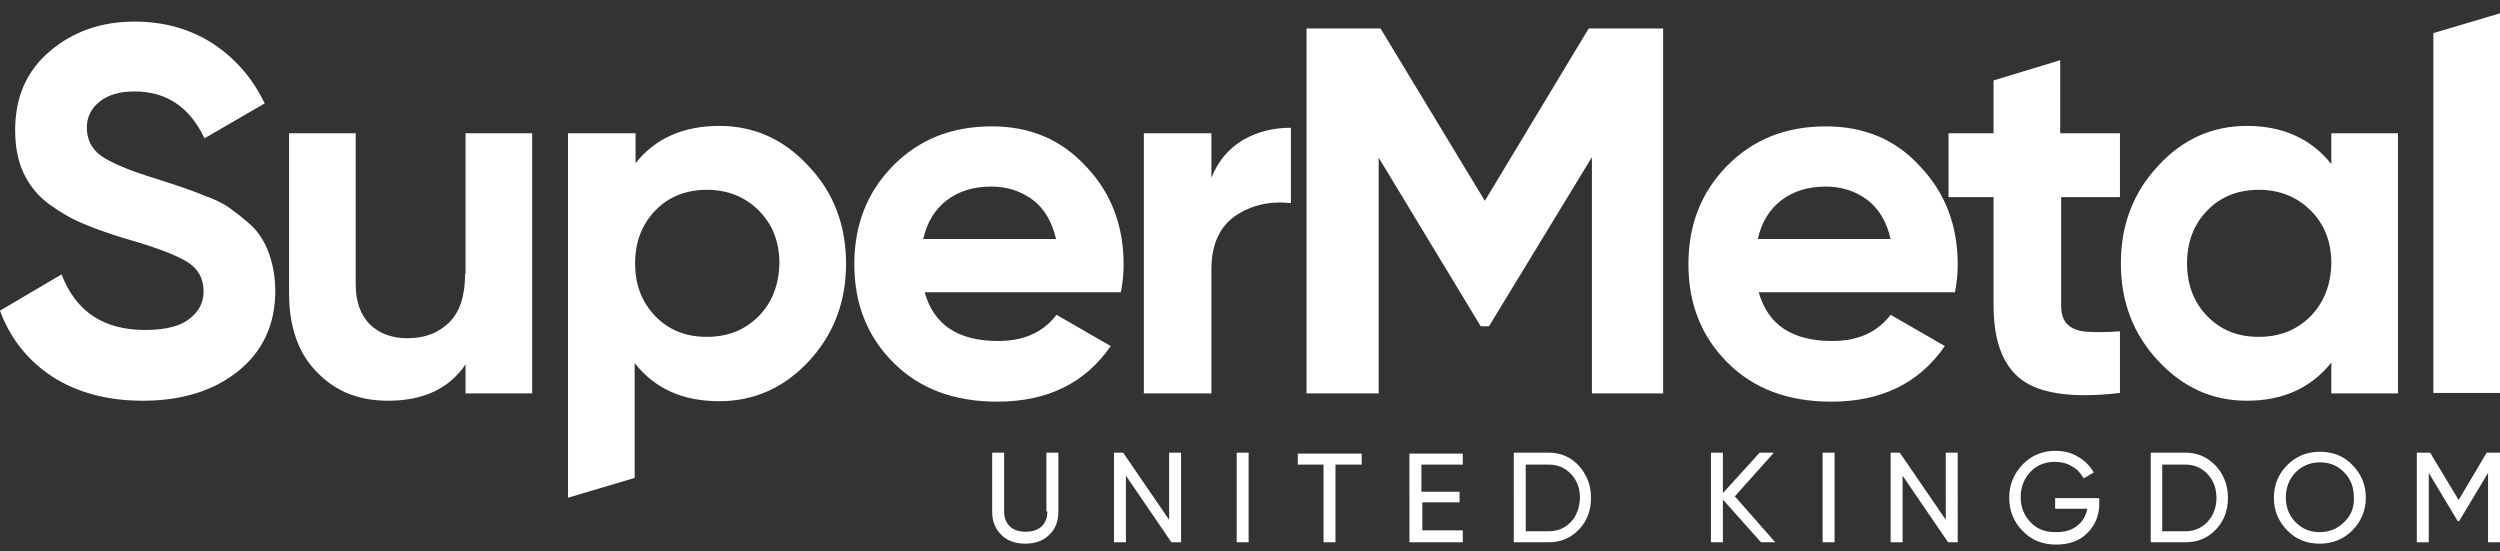 <?xml version="1.0" encoding="utf-8"?>
<!-- Generator: Adobe Illustrator 28.1.0, SVG Export Plug-In . SVG Version: 6.00 Build 0)  -->
<svg version="1.1" baseProfile="tiny" id="Layer_1" xmlns="http://www.w3.org/2000/svg" xmlns:xlink="http://www.w3.org/1999/xlink"
	 x="0px" y="0px" viewBox="0 0 544 120" overflow="visible" xml:space="preserve">
<rect x="0" y="0" width="544" height="120" fill="#333333" stroke="none"/>
<g id="UNITED_KINGDOM">
	<path fill-rule="evenodd" fill="#FFFFFF" d="M227.9,111.3c0,1.4-0.4,2.4-1.2,3.2c-0.8,0.8-2,1.2-3.5,1.2c-1.5,0-2.7-0.4-3.5-1.2
		c-0.8-0.8-1.2-1.9-1.2-3.2V98.5h-2.6v12.9c0,2.1,0.7,3.7,2,5s3.1,1.9,5.2,1.9c2.1,0,3.9-0.6,5.2-1.9c1.3-1.2,2-2.9,2-5V98.5h-2.6
		V111.3z M254.4,113.1l-10-14.6h-2V118h2.6v-14.5l9.9,14.5h2.1V98.5h-2.6V113.1z M269.1,118h2.6V98.5h-2.6V118z M282.3,101.1h5.7
		V118h2.6v-16.9h5.7v-2.4h-13.9V101.1z M306.7,118h11.6v-2.6h-8.8v-6.1h8.1V107h-8.3v-5.9h9v-2.4h-11.6V118z M337,98.5h-7.6V118h7.6
		c2.6,0,4.8-0.9,6.6-2.8c1.8-1.9,2.6-4.2,2.6-6.9s-0.9-5-2.6-6.9C341.9,99.5,339.7,98.5,337,98.5z M341.9,113.5
		c-1.3,1.4-2.9,2.1-4.9,2.1h-5v-14.5h5c2,0,3.6,0.7,4.9,2.1c1.3,1.4,1.9,3.1,1.9,5.2C343.7,110.4,343.1,112.2,341.9,113.5z
		 M386,98.5h-3.1l-8,8.8v-8.8h-2.6V118h2.6v-9.3l8.3,9.3h3.1l-8.8-10L386,98.5z M396.6,118h2.6V98.5h-2.6V118z M423.4,113.1
		l-10-14.6h-2V118h2.6v-14.5l9.9,14.5h2.1V98.5h-2.6V113.1z M447.1,110.7h7.1c-0.3,1.5-1,2.8-2.2,3.7c-1.2,1-2.8,1.4-4.7,1.4
		c-2.3,0-4.1-0.7-5.5-2.2c-1.4-1.5-2.1-3.3-2.1-5.4c0-2.2,0.7-4,2.1-5.5c1.4-1.5,3.2-2.2,5.4-2.2c1.3,0,2.6,0.3,3.7,1
		c1.1,0.6,1.9,1.5,2.5,2.6l2.2-1.3c-0.8-1.4-2-2.6-3.4-3.4c-1.5-0.9-3.1-1.3-4.9-1.3c-2.9,0-5.3,1-7.2,3c-1.9,2-2.9,4.4-2.9,7.2
		c0,2.8,1,5.3,2.9,7.2c1.9,2,4.3,3,7.3,3c2.8,0,5.1-0.8,6.8-2.5c1.7-1.7,2.6-3.8,2.6-6.4v-1.2h-9.6V110.7z M475.6,98.5H468V118h7.6
		c2.6,0,4.8-0.9,6.6-2.8c1.8-1.9,2.6-4.2,2.6-6.9s-0.9-5-2.6-6.9C480.4,99.5,478.2,98.5,475.6,98.5z M480.4,113.5
		c-1.3,1.4-2.9,2.1-4.9,2.1h-5v-14.5h5c2,0,3.6,0.7,4.9,2.1c1.3,1.4,1.9,3.1,1.9,5.2C482.3,110.4,481.6,112.2,480.4,113.5z
		 M504.8,98.3c-2.8,0-5.2,1-7.1,2.9c-1.9,1.9-2.9,4.3-2.9,7.1c0,2.8,1,5.2,2.9,7.1c1.9,2,4.3,2.9,7.1,2.9c2.8,0,5.2-1,7.1-2.9
		c1.9-2,2.9-4.3,2.9-7.1c0-2.8-1-5.2-2.9-7.1C510,99.2,507.6,98.3,504.8,98.3z M510.1,113.6c-1.4,1.4-3.2,2.2-5.3,2.2
		c-2.1,0-3.9-0.7-5.3-2.2c-1.4-1.4-2.1-3.2-2.1-5.4c0-2.1,0.7-3.9,2.1-5.4c1.4-1.4,3.2-2.2,5.3-2.2c2.1,0,3.9,0.7,5.3,2.2
		c1.4,1.4,2.1,3.2,2.1,5.4C512.3,110.4,511.6,112.2,510.1,113.6z M541.1,98.5l-6.1,10.3l-6.2-10.3h-2.9V118h2.6v-15.1l6.3,10.5
		l0.3,0l6.3-10.5V118h2.6V98.5H541.1z"/>
</g>
<g id="SuperMetal_copy_2_">
	<path fill-rule="evenodd" fill="#FFFFFF" d="M57.1,52.1c-0.8-1.4-1.9-2.7-3.5-4c-1.5-1.3-2.9-2.3-4-3.1c-1.2-0.8-2.8-1.6-5-2.4
		c-2.2-0.9-3.9-1.5-5.1-1.9c-1.2-0.4-3.1-1-5.5-1.8c-5.9-1.8-9.9-3.5-12-5c-2.1-1.5-3.1-3.6-3.1-6.1c0-2.3,0.9-4.2,2.8-5.7
		c1.9-1.5,4.4-2.2,7.6-2.2c6.9,0,12,3.4,15.2,10.2l13.1-7.6c-2.7-5.6-6.5-9.9-11.4-13.1c-4.9-3.1-10.5-4.7-16.9-4.7
		c-7.2,0-13.3,2.1-18.4,6.4c-5.1,4.3-7.6,10-7.6,17.2c0,3.6,0.6,6.8,1.9,9.5c1.3,2.7,3.2,5,5.6,6.7c2.5,1.8,4.9,3.2,7.4,4.2
		c2.5,1.1,5.5,2.1,9,3.2c6.4,1.8,10.9,3.5,13.4,5c2.5,1.5,3.7,3.7,3.7,6.5c0,2.4-1,4.4-3.1,6c-2,1.6-5.3,2.4-9.6,2.4
		c-9.1,0-15.1-4-18.2-12.1L0,67.6c2.2,6,6,10.8,11.3,14.3c5.4,3.5,12,5.3,19.8,5.3c8.5,0,15.5-2.2,20.8-6.5s8-10.1,8-17.4
		c0-2.3-0.3-4.4-0.8-6.3S57.9,53.4,57.1,52.1z M101.2,59.6c0,4.7-1.1,8.2-3.4,10.5c-2.3,2.3-5.3,3.5-9.1,3.5c-3.4,0-6.1-1-8.2-3
		c-2-2-3.1-4.9-3.1-8.7V29H62.9v34.8c0,7.3,2,13.1,6.1,17.2c4,4.2,9.2,6.2,15.4,6.2c7.7,0,13.3-2.6,16.9-7.9v6.3h14.5V29h-14.5V59.6
		z M156.5,27.4c-7.8,0-13.9,2.7-18.2,8.1V29h-14.7v79.3l14.5-4.3l0-25c4.3,5.5,10.4,8.3,18.4,8.3c7.6,0,14.1-2.9,19.5-8.7
		c5.4-5.8,8.1-12.9,8.1-21.2c0-8.4-2.7-15.5-8.1-21.2C170.6,30.3,164.1,27.4,156.5,27.4z M165.1,68.8c-3,3-6.7,4.5-11.3,4.5
		s-8.3-1.5-11.2-4.5c-2.9-3-4.4-6.8-4.4-11.5c0-4.7,1.5-8.5,4.4-11.5c2.9-3,6.7-4.5,11.2-4.5s8.3,1.5,11.3,4.5c3,3,4.5,6.8,4.5,11.5
		C169.5,62,168,65.8,165.1,68.8z M215.8,27.5c-8.8,0-15.9,2.9-21.5,8.6c-5.6,5.7-8.4,12.8-8.4,21.4c0,8.6,2.8,15.7,8.5,21.4
		c5.7,5.7,13.2,8.5,22.6,8.5c10.9,0,19.1-4,24.7-12.1l-11.8-6.8c-2.9,3.8-7.1,5.7-12.7,5.7c-8.7,0-14-3.5-16-10.6h42.7
		c0.4-2.1,0.6-4.1,0.6-6c0-8.5-2.7-15.6-8.1-21.3C230.9,30.3,224.1,27.5,215.8,27.5z M200.9,52c0.8-3.6,2.5-6.4,5.1-8.4
		c2.6-2,5.8-3,9.7-3c3.3,0,6.3,0.9,8.9,2.8c2.6,1.9,4.3,4.8,5.2,8.6H200.9z M263.6,38.7V29h-14.7v56.6h14.7v-27
		c0-5.4,1.8-9.3,5.3-11.7c3.5-2.3,7.5-3.2,12-2.7V27.8c-3.9,0-7.4,0.9-10.5,2.7C267.3,32.4,265,35.1,263.6,38.7z M323.1,43.7
		L300.4,6.2h-16.1v79.4H300V34.3L322.2,71l1.8,0l22.4-36.8v51.4h15.5V6.2h-16.2L323.1,43.7z M397.3,27.5c-8.8,0-15.9,2.9-21.5,8.6
		c-5.6,5.7-8.4,12.8-8.4,21.4c0,8.6,2.8,15.7,8.5,21.4c5.7,5.7,13.2,8.5,22.6,8.5c10.9,0,19.1-4,24.7-12.1l-11.8-6.8
		c-2.9,3.8-7.1,5.7-12.7,5.7c-8.7,0-14-3.5-16-10.6h42.7c0.4-2.1,0.6-4.1,0.6-6c0-8.5-2.7-15.6-8.1-21.3
		C412.5,30.3,405.6,27.5,397.3,27.5z M382.5,52c0.8-3.6,2.5-6.4,5.1-8.4c2.6-2,5.8-3,9.7-3c3.3,0,6.3,0.9,8.9,2.8
		c2.6,1.9,4.3,4.8,5.2,8.6H382.5z M448.3,13.1l-14.5,4.4V29H424v13.9h9.8v23.6c0,7.8,2.1,13.2,6.2,16.2c4.1,3,11.2,4,21.3,2.8V72.1
		c-2.8,0.2-5.1,0.2-7,0.1c-1.9-0.1-3.3-0.6-4.3-1.5c-1-0.9-1.5-2.3-1.5-4.3V42.9h12.8V29h-13V13.1z M507.3,35.7
		c-4.4-5.5-10.5-8.3-18.4-8.3c-7.5,0-14,2.9-19.3,8.7c-5.4,5.8-8.1,12.8-8.1,21.2s2.7,15.4,8.1,21.2c5.4,5.8,11.8,8.7,19.3,8.7
		c7.9,0,14-2.8,18.4-8.3v6.7h14.5V29h-14.5V35.7z M502.8,68.8c-3,3-6.7,4.5-11.3,4.5s-8.3-1.5-11.2-4.5c-2.9-3-4.4-6.8-4.4-11.5
		c0-4.7,1.5-8.5,4.4-11.5c2.9-3,6.7-4.5,11.2-4.5s8.3,1.5,11.3,4.5c3,3,4.5,6.8,4.5,11.5C507.2,62,505.7,65.8,502.8,68.8z
		 M529.5,7.2l0,78.3H544V2.9L529.5,7.2z"/>
</g>
</svg>
